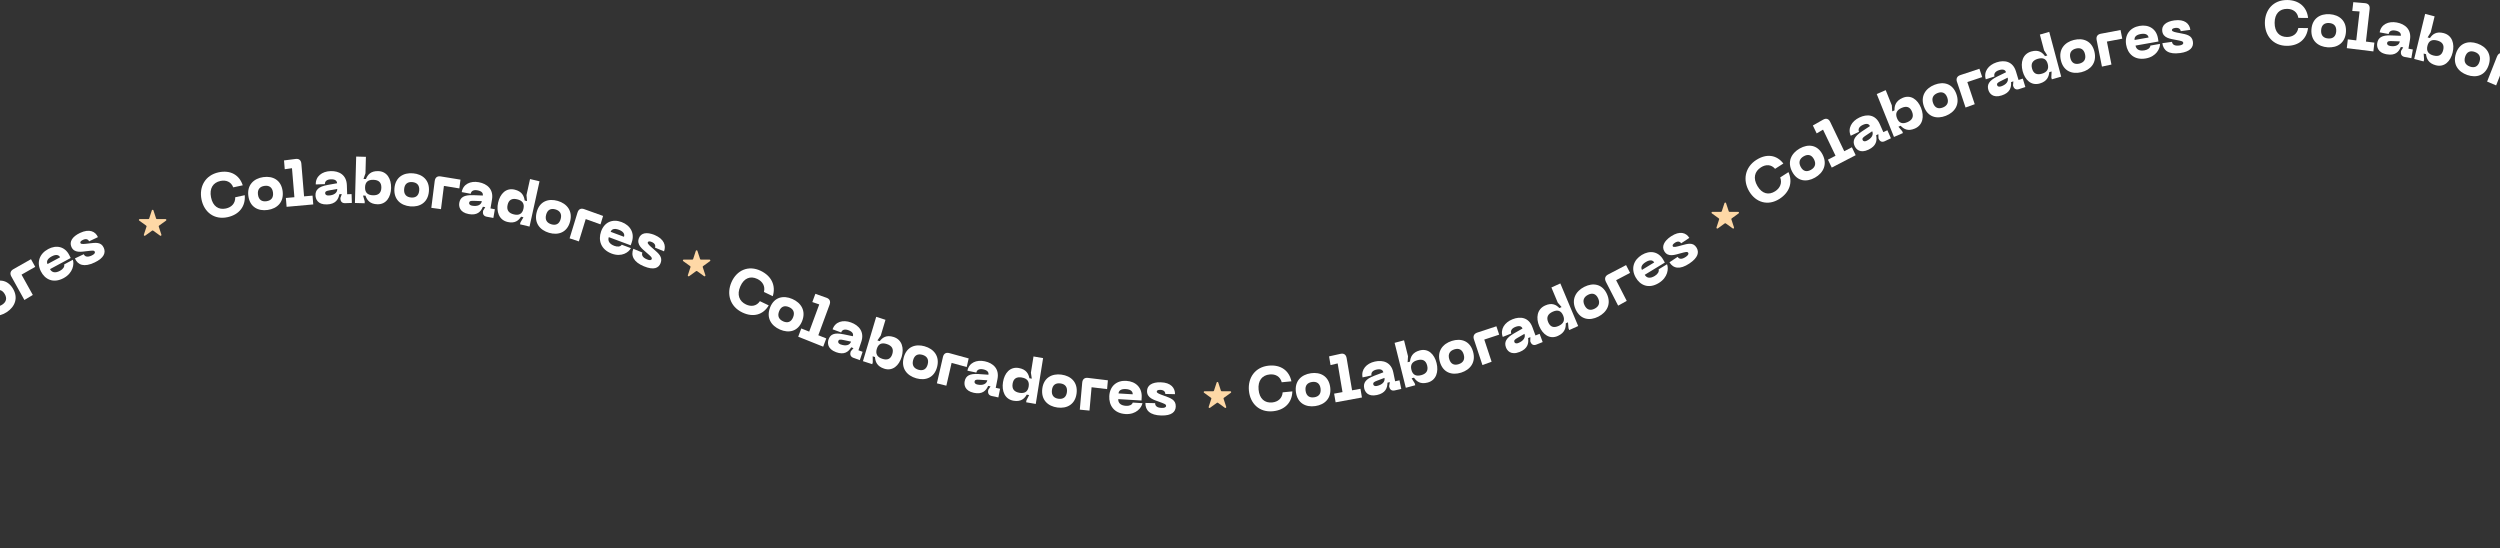 <svg xmlns="http://www.w3.org/2000/svg" width="1728" height="379" viewBox="0 0 1728 379" fill="none"><rect x="0" y="0" width="1728" height="379" fill="#333333" stroke="none"/><g clip-path="url(#clip0_219_423)"><path d="M-7.118 196.372C-1.524 192.673 4.885 192.878 8.864 199.362C12.856 205.886 10.335 212.001 4.727 215.713C-0.907 219.44 -7.315 219.235 -11.307 212.711C-15.273 206.227 -12.752 200.099 -7.118 196.372ZM1.575 210.554C4.228 208.793 5.108 206.241 3.191 203.115C1.3 200.017 -1.301 199.771 -3.953 201.532C-6.645 203.306 -7.525 205.859 -5.634 208.957C-3.717 212.083 -1.117 212.342 1.575 210.554Z" fill="white"></path><path d="M7.84 191.131C6.684 189.056 7.183 187.241 9.205 186.081L21.418 179.147L24.36 184.443L14.879 189.834L22.679 203.866L16.861 207.36L7.84 191.131Z" fill="white"></path><path d="M33.185 172.199C39.042 169.047 44.951 170.452 47.906 176.39L48.878 178.328L34.577 186.013C35.693 188.265 38.057 189.015 41.458 187.186C43.546 186.067 44.728 184.443 44.373 182.764L50.349 179.556C51.386 182.587 50.506 188.715 43.979 192.237C36.73 196.127 30.978 193.028 28.221 187.487C25.135 181.276 27.341 175.366 33.211 172.213L33.185 172.199ZM41.537 177.837C40.801 176.363 39.029 175.448 35.706 177.236C32.384 179.024 32.108 181.044 32.843 182.518L41.537 177.837Z" fill="white"></path><path d="M65.32 181.454C58.202 184.825 53.842 183.296 51.78 178.615L57.9 175.707C58.583 177.25 60.211 178.123 63.416 176.595C65.057 175.817 65.924 174.929 65.504 173.974C65.044 172.937 63.862 173.169 60.29 173.564C56.153 174.042 51.321 175.134 49.351 170.643C47.775 167.067 49.968 163.532 55.287 161.007C61.827 157.909 65.989 160.011 67.697 163.901L61.577 166.808C60.947 165.375 59.45 164.802 57.348 165.798C55.891 166.48 55.247 167.231 55.602 168.023C56.022 168.978 58.189 168.664 61.708 168.241C66.016 167.736 69.89 167.095 71.728 171.271C73.212 174.643 71.991 178.301 65.346 181.454H65.32Z" fill="white"></path><path d="M151.06 119.117C159.163 117.37 165.44 120.824 167.79 128.085L161.211 129.505C159.754 125.669 156.3 124.236 152.347 125.082C147.291 126.174 144.612 130.187 145.86 136.384C147.107 142.621 151.099 145.201 156.155 144.109C160.108 143.263 162.721 140.465 162.59 136.343L169.169 134.923C169.8 142.594 165.374 148.368 157.272 150.115C148.053 152.108 141.04 146.621 139.267 137.817C137.507 129.054 141.841 121.11 151.06 119.117Z" fill="white"></path><path d="M182.013 122.42C188.592 121.465 194.331 124.441 195.342 132.043C196.367 139.701 191.613 144.177 185.047 145.119C178.428 146.075 172.689 143.113 171.665 135.456C170.654 127.839 175.394 123.362 182.013 122.407V122.42ZM184.232 139.073C187.358 138.622 189.17 136.684 188.684 133.012C188.198 129.382 185.94 128.03 182.814 128.481C179.649 128.931 177.837 130.869 178.31 134.514C178.796 138.185 181.054 139.537 184.219 139.086L184.232 139.073Z" fill="white"></path><path d="M197.627 136.834L203.484 136.316L201.816 116.265L196.813 116.974L196.314 110.887L204.364 109.863C206.702 109.563 208.107 110.75 208.304 113.194L210.168 135.729L216.026 135.21L216.525 141.298L198.1 142.949L197.601 136.862L197.627 136.834Z" fill="white"></path><path d="M226.347 127.853L232.992 126.665C232.94 124.877 231.561 123.826 228.659 123.936C225.966 124.031 224.496 125.26 224.561 127.266L218.258 127.484C218.087 121.902 222.552 118.462 228.475 118.271C234.319 118.066 239.532 120.824 239.755 128.071L239.952 134.268L243.012 134.159L243.209 140.274L238.547 140.438C236.525 140.506 235.356 139.373 235.29 137.271V136.834L236.249 134.173L234.568 134.227C233.885 137.926 231.929 141.093 226.006 141.298C219.413 141.53 218.14 137.367 218.074 135.101C217.956 131.306 220.07 129 226.334 127.867L226.347 127.853ZM227.122 135.128C230.812 135.005 233.202 133.299 233.124 130.596L227.726 131.566C225.717 131.934 224.719 132.275 224.758 133.545C224.798 134.814 225.993 135.169 227.122 135.128Z" fill="white"></path><path d="M246.19 108.212L252.914 108.403L252.612 119.8L251.246 123.69L252.927 123.745C254.096 120.851 256.184 118.121 261.437 118.271C267.57 118.449 270.498 123.731 270.328 129.982C270.157 136.22 266.953 141.379 260.82 141.188C255.567 141.038 253.623 138.185 252.612 135.224L250.931 135.169L252.087 139.141L252.047 140.492L245.324 140.301L246.19 108.212ZM257.812 134.978C261.424 135.087 263.486 133.476 263.591 129.777C263.696 126.065 261.713 124.4 258.101 124.29C254.49 124.181 252.428 125.737 252.323 129.45C252.218 133.163 254.188 134.882 257.812 134.978Z" fill="white"></path><path d="M285.495 119.786C292.114 120.373 297.078 124.577 296.46 132.248C295.83 139.96 290.249 143.236 283.63 142.649C276.972 142.062 271.995 137.844 272.639 130.146C273.269 122.489 278.85 119.213 285.508 119.8L285.495 119.786ZM284.129 136.534C287.268 136.807 289.461 135.333 289.763 131.634C290.065 127.976 288.148 126.147 285.009 125.86C281.831 125.574 279.638 127.048 279.336 130.706C279.034 134.405 280.951 136.234 284.129 136.52V136.534Z" fill="white"></path><path d="M300.492 125.069C300.794 122.694 302.252 121.561 304.537 121.929L318.286 124.168L317.512 130.228L306.835 128.508L304.8 144.573L298.128 143.659L300.479 125.082L300.492 125.069Z" fill="white"></path><path d="M326.98 134.896L333.717 135.155C334.019 133.395 332.876 132.071 330.027 131.552C327.374 131.061 325.693 131.948 325.351 133.927L319.14 132.78C320.072 127.28 325.141 124.877 330.972 125.956C336.724 127.02 341.281 130.829 340.06 137.967L339.022 144.068L342.043 144.628L341.018 150.647L336.422 149.801C334.439 149.433 333.52 148.068 333.874 146.007L333.953 145.583L335.424 143.195L333.769 142.895C332.364 146.361 329.816 149.037 323.986 147.972C317.485 146.771 317.078 142.444 317.459 140.206C318.102 136.466 320.624 134.664 326.98 134.91V134.896ZM326.297 142.171C329.935 142.84 332.614 141.693 333.06 139.032L327.584 138.827C325.548 138.759 324.498 138.882 324.288 140.124C324.078 141.366 325.168 141.966 326.284 142.171H326.297Z" fill="white"></path><path d="M359.443 155.042L359.732 153.718L361.807 150.183L360.165 149.787C358.471 152.381 355.897 154.647 350.789 153.418C344.814 151.999 342.949 146.17 344.288 140.083C345.628 133.995 349.738 129.641 355.727 131.074C360.848 132.289 362.214 135.483 362.647 138.595L364.289 138.991L363.908 134.869L366.364 123.758L372.917 125.328L366.009 156.612L359.456 155.042H359.443ZM357.473 137.762C353.954 136.916 351.643 138.035 350.841 141.652C350.04 145.269 351.656 147.358 355.175 148.19C358.695 149.037 361.019 147.876 361.82 144.259C362.621 140.642 361.006 138.595 357.473 137.762Z" fill="white"></path><path d="M385.484 138.854C391.88 140.711 396.016 145.802 394.02 153.2C392.024 160.652 385.957 162.782 379.562 160.939C373.127 159.069 368.99 153.978 370.986 146.539C372.969 139.141 379.036 136.998 385.484 138.854ZM381.151 155.056C384.184 155.93 386.6 154.906 387.559 151.33C388.505 147.795 386.955 145.624 383.921 144.737C380.848 143.85 378.432 144.874 377.487 148.409C376.528 151.985 378.078 154.155 381.164 155.056H381.151Z" fill="white"></path><path d="M399.194 146.88C399.89 144.587 401.519 143.754 403.712 144.532L416.857 149.255L415.071 155.083L404.854 151.425L400.114 166.863L393.705 164.733L399.181 146.88H399.194Z" fill="white"></path><path d="M429.596 153.459C435.807 155.779 438.841 161.225 436.661 167.504L435.952 169.565L420.797 163.914C419.97 166.303 421.06 168.61 424.658 169.947C426.877 170.766 428.821 170.575 429.753 169.156L436.083 171.517C434.652 174.37 429.74 177.878 422.82 175.298C415.15 172.432 413.417 165.948 415.439 160.065C417.711 153.486 423.384 151.152 429.596 153.459ZM431.303 163.655C431.841 162.099 431.277 160.12 427.757 158.81C424.238 157.499 422.636 158.659 422.084 160.229L431.303 163.669V163.655Z" fill="white"></path><path d="M445.131 184.102C437.869 181.099 435.912 176.758 437.751 171.967L444.002 174.547C443.398 176.13 443.923 177.946 447.206 179.297C448.887 179.993 450.095 180.021 450.463 179.051C450.87 178 449.885 177.263 447.141 174.861C443.949 172.077 439.852 169.21 441.612 164.624C443.017 160.966 446.983 160.174 452.407 162.413C459.078 165.17 460.496 169.756 458.973 173.728L452.722 171.148C453.286 169.688 452.643 168.159 450.502 167.272C449.018 166.658 448.06 166.685 447.745 167.49C447.377 168.46 449.084 169.879 451.802 172.227C455.125 175.107 458.25 177.577 456.622 181.836C455.296 185.289 451.921 186.9 445.131 184.088V184.102Z" fill="white"></path><path d="M525.789 187.186C533.314 190.776 536.387 197.437 534.141 204.726L528.035 201.805C529.059 197.819 527.089 194.53 523.426 192.783C518.724 190.544 514.285 192.127 511.738 197.874C509.177 203.675 510.924 208.206 515.625 210.445C519.289 212.192 522.992 211.564 525.238 208.165L531.344 211.086C527.47 217.652 520.615 219.563 513.09 215.973C504.541 211.892 502.02 203.142 505.631 194.967C509.23 186.832 517.253 183.105 525.802 187.186H525.789Z" fill="white"></path><path d="M547.628 206.637C553.761 209.298 557.254 214.881 554.405 221.978C551.542 229.117 545.265 230.468 539.132 227.807C532.96 225.131 529.466 219.549 532.329 212.41C535.179 205.313 541.456 203.961 547.628 206.637ZM541.404 222.156C544.319 223.412 546.827 222.702 548.206 219.276C549.559 215.891 548.272 213.53 545.37 212.274C542.415 210.991 539.907 211.701 538.541 215.086C537.162 218.512 538.449 220.873 541.404 222.142V222.156Z" fill="white"></path><path d="M553.827 227.015L559.316 229.213L566.263 210.418L561.47 208.78L563.584 203.074L571.266 205.804C573.499 206.596 574.261 208.302 573.42 210.595L565.62 231.724L571.109 233.922L568.995 239.627L551.726 232.734L553.84 227.029L553.827 227.015Z" fill="white"></path><path d="M582.888 231.014L589.494 232.407C590.059 230.714 589.139 229.226 586.408 228.23C583.873 227.302 582.061 227.902 581.431 229.8L575.482 227.629C577.268 222.347 582.626 220.832 588.22 222.879C593.736 224.886 597.636 229.417 595.325 236.256L593.355 242.111L596.244 243.162L594.3 248.936L589.901 247.339C587.997 246.643 587.301 245.141 587.971 243.162L588.115 242.753L589.94 240.637L588.351 240.064C586.434 243.258 583.506 245.469 577.911 243.435C571.687 241.169 571.949 236.815 572.671 234.672C573.88 231.083 576.651 229.731 582.888 231.042V231.014ZM581.089 238.085C584.582 239.354 587.393 238.672 588.259 236.119L582.888 235C580.892 234.59 579.842 234.536 579.435 235.737C579.028 236.938 580.012 237.702 581.089 238.098V238.085Z" fill="white"></path><path d="M605.621 218.976L612.042 221.05L608.785 231.942L606.461 235.3L608.063 235.819C609.941 233.362 612.659 231.315 617.689 232.925C623.546 234.809 624.991 240.719 623.218 246.697C621.432 252.662 617.006 256.716 611.149 254.832C606.133 253.208 605.003 249.919 604.793 246.793L603.191 246.274L603.27 250.424L602.889 251.72L596.467 249.646L605.634 218.989L605.621 218.976ZM609.889 248.021C613.342 249.141 615.745 248.171 616.796 244.623C617.86 241.074 616.389 238.917 612.935 237.798C609.481 236.679 607.091 237.607 606.041 241.156C604.99 244.705 606.435 246.902 609.889 248.021Z" fill="white"></path><path d="M639.095 239.354C645.503 241.169 649.666 246.233 647.723 253.659C645.766 261.125 639.712 263.295 633.303 261.48C626.855 259.651 622.693 254.587 624.649 247.121C626.593 239.695 632.647 237.525 639.095 239.34V239.354ZM634.853 255.583C637.9 256.443 640.303 255.406 641.235 251.816C642.168 248.281 640.592 246.11 637.558 245.251C634.472 244.377 632.069 245.414 631.137 248.963C630.204 252.539 631.767 254.71 634.853 255.583Z" fill="white"></path><path d="M651.767 246.738C652.306 244.404 653.869 243.449 656.101 244.049L669.548 247.748L668.183 253.699L657.743 250.833L654.118 266.584L647.578 264.96L651.767 246.738Z" fill="white"></path><path d="M676.456 258.545L683.193 259.009C683.547 257.248 682.431 255.897 679.595 255.296C676.955 254.737 675.248 255.569 674.854 257.535L668.682 256.211C669.772 250.738 674.893 248.485 680.698 249.728C686.423 250.956 690.875 254.901 689.457 261.998L688.249 268.072L691.256 268.714L690.061 274.706L685.491 273.723C683.521 273.3 682.628 271.908 683.035 269.847L683.114 269.423L684.651 267.076L683.009 266.721C681.512 270.147 678.899 272.754 673.094 271.512C666.633 270.12 666.331 265.779 666.777 263.554C667.513 259.828 670.087 258.108 676.443 258.531L676.456 258.545ZM675.576 265.793C679.201 266.571 681.906 265.506 682.431 262.845L676.968 262.476C674.933 262.353 673.882 262.435 673.633 263.677C673.383 264.919 674.46 265.547 675.576 265.793Z" fill="white"></path><path d="M709.273 278.05L709.483 276.712L711.348 273.054L709.694 272.768C708.157 275.47 705.728 277.886 700.54 276.985C694.486 275.934 692.293 270.242 693.278 264.087C694.263 257.931 698.111 253.317 704.165 254.368C709.352 255.269 710.902 258.368 711.519 261.439L713.174 261.725L712.556 257.63L714.355 246.383L720.987 247.53L715.918 279.21L709.286 278.063L709.273 278.05ZM706.305 260.934C702.747 260.319 700.501 261.561 699.91 265.233C699.319 268.905 701.052 270.87 704.611 271.498C708.17 272.112 710.429 270.816 711.02 267.158C711.611 263.5 709.864 261.561 706.305 260.947V260.934Z" fill="white"></path><path d="M733.686 258.941C740.266 259.814 745.072 264.223 744.14 271.853C743.207 279.524 737.495 282.554 730.915 281.681C724.284 280.807 719.49 276.385 720.423 268.714C721.355 261.084 727.054 258.054 733.686 258.927V258.941ZM731.651 275.62C734.776 276.03 737.022 274.651 737.468 270.979C737.915 267.335 736.076 265.424 732.951 265.015C729.786 264.592 727.54 265.97 727.094 269.615C726.647 273.3 728.486 275.211 731.651 275.634V275.62Z" fill="white"></path><path d="M748.027 264.496C748.237 262.107 749.656 260.92 751.954 261.193L765.769 262.872L765.23 268.959L754.501 267.663L753.057 283.796L746.359 283.155L748.027 264.496Z" fill="white"></path><path d="M778.52 263.254C785.113 263.65 789.499 267.977 789.131 274.651L789.013 276.835L772.939 275.866C772.795 278.391 774.463 280.288 778.284 280.52C780.635 280.657 782.447 279.892 782.959 278.268L789.67 278.664C789.079 281.817 785.31 286.635 777.969 286.185C769.827 285.693 766.399 279.974 766.741 273.737C767.135 266.762 771.941 262.844 778.52 263.24V263.254ZM782.92 272.535C783.012 270.884 781.935 269.15 778.192 268.932C774.449 268.714 773.228 270.297 773.136 271.949L782.907 272.535H782.92Z" fill="white"></path><path d="M802.709 287.195C794.896 287.017 791.6 283.66 791.705 278.514L798.428 278.664C798.389 280.37 799.492 281.885 803.025 281.954C804.837 281.994 805.979 281.585 805.992 280.534C806.019 279.401 804.85 279.06 801.462 277.804C797.535 276.357 792.729 275.156 792.834 270.229C792.913 266.298 796.367 264.1 802.21 264.237C809.394 264.401 812.257 268.181 812.165 272.454L805.441 272.303C805.48 270.734 804.364 269.533 802.053 269.478C800.451 269.437 799.571 269.819 799.545 270.693C799.518 271.744 801.606 272.44 804.942 273.655C809.026 275.143 812.795 276.33 812.69 280.916C812.611 284.629 809.985 287.359 802.683 287.195H802.709Z" fill="white"></path><path d="M876.96 252.73C885.207 251.925 891.064 256.088 892.627 263.568L885.929 264.223C884.892 260.251 881.609 258.422 877.59 258.818C872.442 259.323 869.356 263.008 869.934 269.314C870.512 275.661 874.202 278.678 879.35 278.173C883.368 277.777 886.271 275.306 886.573 271.184L893.27 270.529C893.086 278.227 888.07 283.455 879.823 284.26C870.446 285.175 864.064 278.923 863.25 269.956C862.436 261.043 867.597 253.645 876.973 252.73H876.96Z" fill="white"></path><path d="M906.087 257.972C912.666 257.016 918.405 259.978 919.43 267.594C920.454 275.252 915.713 279.729 909.134 280.684C902.515 281.64 896.776 278.691 895.739 271.034C894.715 263.418 899.455 258.941 906.074 257.985L906.087 257.972ZM908.32 274.624C911.445 274.173 913.257 272.235 912.771 268.55C912.286 264.919 910.027 263.568 906.901 264.018C903.737 264.482 901.924 266.421 902.41 270.051C902.909 273.723 905.168 275.074 908.333 274.61L908.32 274.624Z" fill="white"></path><path d="M922.148 272.085L927.939 271.02L924.59 251.188L919.666 252.348L918.642 246.329L926.573 244.568C928.872 244.063 930.382 245.114 930.789 247.516L934.558 269.792L940.349 268.727L941.374 274.747L923.172 278.077L922.148 272.058V272.085Z" fill="white"></path><path d="M949.817 259.746L956.16 257.358C955.805 255.61 954.269 254.832 951.432 255.46C948.806 256.047 947.558 257.521 947.965 259.487L941.806 260.852C940.677 255.378 944.498 251.188 950.303 249.905C956.015 248.636 961.623 250.383 963.067 257.48L964.315 263.541L967.322 262.872L968.557 268.85L964 269.86C962.03 270.297 960.677 269.396 960.257 267.335L960.165 266.912L960.664 264.128L959.023 264.496C958.983 268.263 957.591 271.744 951.8 273.027C945.352 274.46 943.395 270.611 942.936 268.386C942.174 264.674 943.868 262.012 949.843 259.746H949.817ZM951.813 266.748C955.424 265.943 957.486 263.841 956.948 261.193L951.8 263.145C949.883 263.882 948.963 264.401 949.213 265.643C949.462 266.885 950.697 267.008 951.8 266.762L951.813 266.748Z" fill="white"></path><path d="M963.96 236.965L970.474 235.218L973.219 246.247L972.943 250.383L974.571 249.946C974.926 246.834 976.2 243.599 981.282 242.22C987.218 240.623 991.446 244.855 992.956 250.901C994.467 256.948 992.759 262.817 986.824 264.414C981.741 265.779 979.115 263.609 977.342 261.056L975.714 261.493L977.881 264.974L978.209 266.284L971.695 268.031L963.947 236.952L963.96 236.965ZM982.306 259.323C985.799 258.381 987.362 256.252 986.456 252.648C985.563 249.059 983.212 248.021 979.719 248.963C976.226 249.905 974.663 251.993 975.556 255.583C976.449 259.173 978.8 260.251 982.306 259.309V259.323Z" fill="white"></path><path d="M1003.52 235.628C1009.87 233.621 1015.99 235.6 1018.14 242.957C1020.31 250.355 1016.31 255.542 1009.95 257.562C1003.55 259.582 997.435 257.589 995.268 250.205C993.115 242.848 997.12 237.662 1003.52 235.628ZM1008.23 251.72C1011.24 250.765 1012.75 248.554 1011.71 245.005C1010.69 241.497 1008.24 240.528 1005.24 241.483C1002.18 242.452 1000.68 244.664 1001.7 248.171C1002.74 251.72 1005.18 252.689 1008.23 251.72Z" fill="white"></path><path d="M1018.78 234.59C1018.03 232.325 1018.84 230.646 1021.05 229.895L1034.31 225.527L1036.23 231.315L1025.93 234.713L1031 250.041L1024.65 252.321L1018.79 234.604L1018.78 234.59Z" fill="white"></path><path d="M1046.44 230.468L1052.35 227.083C1051.74 225.418 1050.11 224.899 1047.4 225.978C1044.89 226.988 1043.88 228.653 1044.58 230.523L1038.7 232.871C1036.77 227.657 1039.9 222.893 1045.43 220.682C1050.88 218.498 1056.67 219.317 1059.18 226.087L1061.32 231.874L1064.19 230.728L1066.3 236.433L1061.94 238.18C1060.06 238.931 1058.59 238.248 1057.87 236.297L1057.71 235.887L1057.79 233.048L1056.23 233.676C1056.75 237.402 1055.9 241.06 1050.37 243.271C1044.21 245.728 1041.7 242.248 1040.92 240.118C1039.6 236.57 1040.88 233.676 1046.44 230.468ZM1049.48 237.075C1052.93 235.696 1054.64 233.28 1053.71 230.755L1048.93 233.512C1047.15 234.55 1046.31 235.218 1046.75 236.392C1047.18 237.566 1048.41 237.498 1049.48 237.075Z" fill="white"></path><path d="M1084.67 228.148L1084.15 226.906L1083.79 222.784L1082.26 223.48C1082.37 226.619 1081.6 230.018 1076.79 232.202C1071.17 234.754 1066.34 231.219 1063.94 225.486C1061.53 219.754 1062.35 213.721 1067.98 211.168C1072.8 208.984 1075.72 210.718 1077.84 212.943L1079.38 212.247L1076.71 209.162L1072.33 198.706L1078.5 195.908L1090.84 225.35L1084.69 228.134L1084.67 228.148ZM1073.22 215.468C1069.91 216.969 1068.68 219.29 1070.11 222.688C1071.54 226.087 1074.02 226.783 1077.33 225.282C1080.64 223.78 1081.86 221.419 1080.43 218.02C1079 214.622 1076.53 213.966 1073.22 215.468Z" fill="white"></path><path d="M1095.1 198.256C1101.06 195.24 1107.42 196.195 1110.65 203.102C1113.9 210.049 1110.73 215.836 1104.76 218.866C1098.76 221.91 1092.42 220.941 1089.15 213.994C1085.91 207.087 1089.08 201.3 1095.09 198.256H1095.1ZM1102.19 213.379C1105.03 211.946 1106.17 209.517 1104.61 206.173C1103.06 202.869 1100.51 202.324 1097.67 203.757C1094.8 205.217 1093.65 207.647 1095.2 210.936C1096.77 214.28 1099.31 214.826 1102.19 213.379Z" fill="white"></path><path d="M1109.99 194.734C1108.9 192.619 1109.45 190.817 1111.52 189.725L1123.94 183.228L1126.71 188.62L1117.06 193.683L1124.4 207.974L1118.46 211.264L1109.97 194.734H1109.99Z" fill="white"></path><path d="M1134.77 176.226C1140.47 172.759 1146.43 173.837 1149.68 179.611L1150.74 181.495L1136.85 189.944C1138.08 192.127 1140.47 192.755 1143.77 190.735C1145.8 189.507 1146.89 187.814 1146.46 186.163L1152.26 182.641C1153.45 185.617 1152.88 191.786 1146.54 195.635C1139.5 199.921 1133.6 197.123 1130.57 191.732C1127.17 185.699 1129.09 179.679 1134.79 176.212L1134.77 176.226ZM1143.39 181.413C1142.59 179.98 1140.76 179.161 1137.53 181.126C1134.3 183.092 1134.13 185.112 1134.93 186.545L1143.39 181.399V181.413Z" fill="white"></path><path d="M1167.71 182.136C1161.13 186.518 1156.6 185.644 1153.92 181.304L1159.58 177.536C1160.46 178.97 1162.19 179.584 1165.16 177.605C1166.68 176.595 1167.41 175.585 1166.87 174.711C1166.28 173.755 1165.13 174.151 1161.65 175.066C1157.62 176.144 1152.99 177.932 1150.43 173.769C1148.39 170.466 1150.07 166.644 1155 163.368C1161.05 159.342 1165.45 160.816 1167.67 164.419L1162.01 168.187C1161.19 166.863 1159.63 166.508 1157.68 167.804C1156.34 168.705 1155.8 169.524 1156.24 170.261C1156.78 171.148 1158.9 170.521 1162.31 169.592C1166.5 168.46 1170.26 167.258 1172.63 171.121C1174.56 174.247 1173.85 178.041 1167.7 182.136H1167.71Z" fill="white"></path><path d="M1214 110.518C1221.05 106 1228.08 107.038 1232.66 113.03L1226.93 116.701C1224.31 113.617 1220.59 113.48 1217.15 115.678C1212.75 118.489 1211.56 123.212 1214.75 128.604C1217.96 134.036 1222.56 135.032 1226.96 132.221C1230.4 130.023 1231.94 126.474 1230.47 122.639L1236.19 118.967C1239.3 125.956 1237.03 132.944 1229.98 137.462C1221.97 142.594 1213.57 139.919 1209.03 132.262C1204.52 124.645 1205.99 115.637 1214 110.505V110.518Z" fill="white"></path><path d="M1243.99 102.615C1249.82 99.326 1256.21 99.995 1259.73 106.765C1263.27 113.562 1260.34 119.486 1254.51 122.775C1248.64 126.092 1242.26 125.41 1238.71 118.612C1235.18 111.856 1238.11 105.932 1243.99 102.615ZM1251.7 117.398C1254.47 115.842 1255.52 113.357 1253.82 110.095C1252.14 106.874 1249.56 106.437 1246.79 107.993C1243.98 109.577 1242.93 112.061 1244.62 115.282C1246.33 118.544 1248.89 118.981 1251.7 117.398Z" fill="white"></path><path d="M1263.46 110.368L1268.72 107.638L1260.08 89.621L1255.68 92.201L1253.05 86.728L1260.19 82.687C1262.26 81.514 1263.98 82.087 1265.03 84.271L1274.75 104.526L1280.02 101.796L1282.64 107.27L1266.1 115.842L1263.47 110.368H1263.46Z" fill="white"></path><path d="M1286.82 90.918L1292.5 87.151C1291.78 85.526 1290.13 85.117 1287.49 86.373C1285.04 87.533 1284.14 89.266 1284.95 91.095L1279.23 93.825C1276.98 88.748 1279.83 83.779 1285.22 81.213C1290.52 78.674 1296.36 79.111 1299.27 85.704L1301.76 91.341L1304.55 90.017L1307 95.572L1302.76 97.593C1300.92 98.466 1299.42 97.893 1298.58 95.982L1298.41 95.586L1298.32 92.747L1296.8 93.47C1297.55 97.156 1296.92 100.868 1291.53 103.434C1285.53 106.301 1282.83 102.97 1281.91 100.909C1280.38 97.456 1281.47 94.48 1286.83 90.918H1286.82ZM1290.25 97.306C1293.61 95.709 1295.17 93.17 1294.08 90.713L1289.47 93.784C1287.76 94.931 1286.96 95.654 1287.47 96.801C1287.99 97.947 1289.21 97.797 1290.25 97.306Z" fill="white"></path><path d="M1297.21 64.998L1303.4 62.309L1307.63 72.833L1307.92 76.968L1309.47 76.299C1309.39 73.16 1310.22 69.775 1315.06 67.673C1320.72 65.216 1325.48 68.779 1327.8 74.552C1330.11 80.312 1329.23 86.386 1323.57 88.843C1318.73 90.945 1315.83 89.171 1313.74 86.919L1312.19 87.588L1314.82 90.713L1315.31 91.969L1309.12 94.658L1297.22 65.039L1297.21 64.998ZM1318.4 84.434C1321.74 82.988 1322.98 80.654 1321.6 77.228C1320.23 73.802 1317.77 73.119 1314.43 74.566C1311.1 76.013 1309.84 78.32 1311.22 81.732C1312.6 85.158 1315.06 85.881 1318.4 84.434Z" fill="white"></path><path d="M1337.15 58.596C1343.37 56.153 1349.59 57.709 1352.22 64.902C1354.86 72.123 1351.18 77.596 1344.97 80.04C1338.72 82.496 1332.49 80.94 1329.85 73.706C1327.23 66.513 1330.9 61.053 1337.15 58.596ZM1342.88 74.32C1345.82 73.16 1347.19 70.853 1345.93 67.373C1344.68 63.947 1342.18 63.155 1339.24 64.302C1336.26 65.476 1334.9 67.782 1336.14 71.222C1337.4 74.689 1339.9 75.481 1342.88 74.307V74.32Z" fill="white"></path><path d="M1352.66 56.617C1351.9 54.352 1352.72 52.673 1354.92 51.922L1368.17 47.513L1370.1 53.287L1359.82 56.727L1364.94 72.027L1358.59 74.32L1352.68 56.617H1352.66Z" fill="white"></path><path d="M1380.46 52.932L1386.56 49.929C1386.05 48.223 1384.44 47.595 1381.67 48.51C1379.11 49.356 1378.01 50.953 1378.59 52.864L1372.57 54.829C1370.96 49.492 1374.37 44.947 1380.02 43.091C1385.59 41.262 1391.32 42.449 1393.43 49.37L1395.22 55.28L1398.15 54.324L1399.93 60.153L1395.47 61.613C1393.56 62.241 1392.13 61.476 1391.52 59.47L1391.39 59.06L1391.64 56.235L1390.04 56.754C1390.34 60.507 1389.28 64.111 1383.62 65.953C1377.33 68.014 1375.03 64.37 1374.37 62.2C1373.27 58.583 1374.71 55.771 1380.45 52.918L1380.46 52.932ZM1383.1 59.716C1386.64 58.556 1388.49 56.249 1387.7 53.669L1382.76 56.112C1380.92 57.04 1380.06 57.641 1380.42 58.842C1380.79 60.057 1382.03 60.057 1383.1 59.702V59.716Z" fill="white"></path><path d="M1418.23 54.856L1417.88 53.546L1418.07 49.41L1416.46 49.874C1416.16 53 1414.94 56.249 1409.87 57.709C1403.96 59.415 1399.65 55.211 1398.05 49.192C1396.45 43.173 1398.05 37.303 1403.97 35.597C1409.04 34.137 1411.69 36.266 1413.5 38.791L1415.12 38.327L1412.89 34.888L1409.96 23.9L1416.43 22.03L1424.69 52.973L1418.22 54.843L1418.23 54.856ZM1408.59 40.634C1405.11 41.644 1403.58 43.76 1404.54 47.336C1405.49 50.912 1407.86 51.949 1411.35 50.953C1414.83 49.943 1416.35 47.786 1415.4 44.21C1414.44 40.634 1412.09 39.638 1408.59 40.634Z" fill="white"></path><path d="M1433.53 27.599C1439.99 25.988 1445.98 28.363 1447.7 35.829C1449.43 43.35 1445.13 48.278 1438.68 49.888C1432.18 51.513 1426.19 49.138 1424.46 41.617C1422.74 34.137 1427.04 29.209 1433.53 27.585V27.599ZM1437.31 43.951C1440.37 43.186 1442 41.071 1441.17 37.467C1440.35 33.905 1437.98 32.786 1434.91 33.55C1431.81 34.328 1430.17 36.444 1431 40.006C1431.82 43.609 1434.2 44.729 1437.31 43.951Z" fill="white"></path><path d="M1449.2 27.681C1448.73 25.333 1449.75 23.763 1452.02 23.327L1465.72 20.747L1466.91 26.739L1456.29 28.745L1459.44 44.62L1452.86 46.039L1449.21 27.681H1449.2Z" fill="white"></path><path d="M1478.78 17.908C1485.29 16.748 1490.5 19.955 1491.59 26.534L1491.94 28.691L1476.08 31.503C1476.49 34 1478.52 35.461 1482.29 34.792C1484.62 34.383 1486.2 33.209 1486.35 31.503L1492.98 30.329C1493.09 33.55 1490.46 39.105 1483.21 40.388C1475.17 41.808 1470.6 37.044 1469.58 30.888C1468.45 23.995 1472.28 19.068 1478.78 17.908ZM1485.09 25.92C1484.83 24.282 1483.39 22.849 1479.7 23.504C1476.01 24.159 1475.17 25.988 1475.44 27.626L1485.09 25.92Z" fill="white"></path><path d="M1506.77 36.676C1499.02 37.754 1495.27 34.969 1494.62 29.851L1501.29 28.923C1501.52 30.615 1502.83 31.926 1506.32 31.448C1508.11 31.202 1509.19 30.615 1509.05 29.578C1508.91 28.445 1507.7 28.309 1504.18 27.613C1500.1 26.807 1495.16 26.398 1494.54 21.498C1494.04 17.608 1497.13 14.878 1502.92 14.086C1510.04 13.103 1513.43 16.379 1513.98 20.624L1507.31 21.552C1507.11 19.996 1505.84 18.986 1503.54 19.3C1501.95 19.518 1501.14 20.037 1501.24 20.897C1501.37 21.934 1503.54 22.303 1507.02 22.958C1511.27 23.777 1515.17 24.337 1515.75 28.896C1516.23 32.581 1514.03 35.693 1506.78 36.703L1506.77 36.676Z" fill="white"></path><path d="M1580.78 0C1589.06 0.041 1594.51 4.777 1595.35 12.394L1588.62 12.366C1587.97 8.299 1584.87 6.142 1580.84 6.129C1575.66 6.101 1572.25 9.445 1572.22 15.779C1572.2 22.153 1575.58 25.538 1580.74 25.565C1584.78 25.579 1587.9 23.422 1588.58 19.355L1595.31 19.396C1594.39 27.039 1588.9 31.721 1580.63 31.68C1571.21 31.639 1565.45 24.746 1565.48 15.751C1565.52 6.797 1571.35 -0.027 1580.77 0.014L1580.78 0Z" fill="white"></path><path d="M1610.33 9.814C1616.96 10.264 1622.01 14.386 1621.52 22.057C1621.03 29.769 1615.51 33.154 1608.89 32.704C1602.22 32.253 1597.17 28.131 1597.66 20.419C1598.14 12.748 1603.67 9.363 1610.33 9.814ZM1609.25 26.602C1612.41 26.821 1614.56 25.306 1614.8 21.593C1615.03 17.935 1613.08 16.134 1609.94 15.915C1606.75 15.697 1604.59 17.212 1604.36 20.87C1604.12 24.569 1606.08 26.37 1609.25 26.589V26.602Z" fill="white"></path><path d="M1622.81 27.203L1628.65 27.926L1630.94 7.93L1625.89 7.575L1626.59 1.501L1634.68 2.184C1637.03 2.389 1638.17 3.849 1637.9 6.279L1635.34 28.745L1641.18 29.469L1640.48 35.543L1622.11 33.277L1622.81 27.203Z" fill="white"></path><path d="M1652.68 24.487L1659.42 24.746C1659.72 22.985 1658.58 21.661 1655.72 21.143C1653.06 20.651 1651.38 21.539 1651.04 23.518L1644.83 22.371C1645.76 16.87 1650.82 14.468 1656.66 15.546C1662.41 16.598 1666.97 20.406 1665.76 27.544L1664.72 33.645L1667.75 34.205L1666.72 40.224L1662.12 39.378C1660.14 39.01 1659.22 37.645 1659.56 35.584L1659.64 35.147L1661.11 32.758L1659.46 32.458C1658.05 35.925 1655.51 38.6 1649.68 37.536C1643.17 36.348 1642.77 32.008 1643.15 29.769C1643.78 26.029 1646.31 24.227 1652.67 24.473L1652.68 24.487ZM1652 31.762C1655.64 32.431 1658.32 31.284 1658.76 28.609L1653.29 28.404C1651.25 28.336 1650.2 28.459 1649.99 29.701C1649.78 30.943 1650.87 31.544 1651.99 31.748L1652 31.762Z" fill="white"></path><path d="M1676.28 9.595L1682.8 11.315L1680.1 22.371L1677.95 25.865L1679.58 26.288C1681.32 23.723 1683.94 21.539 1689.03 22.876C1694.98 24.446 1696.73 30.261 1695.26 36.321C1693.79 42.381 1689.57 46.681 1683.62 45.111C1678.53 43.773 1677.24 40.552 1676.86 37.44L1675.23 37.017L1675.52 41.153L1675.21 42.463L1668.69 40.743L1676.26 9.623L1676.28 9.595ZM1682.02 38.355C1685.53 39.269 1687.88 38.177 1688.74 34.587C1689.62 30.984 1688.05 28.909 1684.54 27.995C1681.04 27.08 1678.7 28.131 1677.83 31.721C1676.95 35.324 1678.51 37.44 1682.02 38.368V38.355Z" fill="white"></path><path d="M1712.38 30.097C1718.67 32.281 1722.56 37.59 1720.21 44.879C1717.85 52.209 1711.69 54.024 1705.38 51.84C1699.04 49.642 1695.17 44.333 1697.53 37.003C1699.88 29.715 1706.04 27.899 1712.38 30.097ZM1707.26 46.039C1710.26 47.076 1712.71 46.175 1713.84 42.654C1714.96 39.173 1713.51 36.921 1710.52 35.884C1707.48 34.833 1705.03 35.734 1703.91 39.201C1702.78 42.722 1704.23 44.974 1707.26 46.025V46.039Z" fill="white"></path><path d="M1725.95 39.051C1726.83 36.826 1728.51 36.13 1730.64 37.085L1743.37 42.9L1741.14 48.55L1731.24 44.046L1725.32 59.033L1719.09 56.385L1725.93 39.051H1725.95Z" fill="white"></path><path d="M1193.05 140.402L1194.89 146.022C1194.96 146.268 1195.2 146.428 1195.46 146.428H1201.41C1201.97 146.428 1202.22 147.152 1201.76 147.485L1196.95 150.962C1196.74 151.107 1196.65 151.382 1196.73 151.614L1198.56 157.234C1198.74 157.77 1198.11 158.219 1197.66 157.886L1192.85 154.409C1192.65 154.264 1192.37 154.264 1192.15 154.409L1187.34 157.886C1186.87 158.219 1186.25 157.77 1186.44 157.234L1188.27 151.614C1188.35 151.367 1188.27 151.107 1188.05 150.962L1183.24 147.485C1182.78 147.152 1183.03 146.428 1183.59 146.428H1189.54C1189.8 146.428 1190.02 146.268 1190.11 146.022L1191.95 140.402C1192.12 139.866 1192.89 139.866 1193.07 140.402H1193.05Z" fill="#FED8A6"></path><path d="M842.054 264.402L843.89 270.022C843.963 270.268 844.197 270.428 844.459 270.428H850.406C850.974 270.428 851.222 271.152 850.756 271.485L845.946 274.962C845.742 275.107 845.654 275.382 845.727 275.614L847.563 281.234C847.738 281.77 847.112 282.219 846.66 281.886L841.85 278.409C841.646 278.264 841.369 278.264 841.15 278.409L836.34 281.886C835.874 282.219 835.247 281.77 835.437 281.234L837.273 275.614C837.346 275.367 837.273 275.107 837.054 274.962L832.244 271.485C831.778 271.152 832.026 270.428 832.594 270.428H838.541C838.803 270.428 839.022 270.268 839.11 270.022L840.946 264.402C841.121 263.866 841.894 263.866 842.068 264.402H842.054Z" fill="#FED8A6"></path><path d="M482.054 173.402L483.89 179.022C483.963 179.268 484.197 179.428 484.459 179.428H490.406C490.974 179.428 491.222 180.152 490.756 180.485L485.946 183.962C485.742 184.107 485.654 184.382 485.727 184.614L487.563 190.234C487.738 190.77 487.112 191.219 486.66 190.886L481.85 187.409C481.646 187.264 481.369 187.264 481.15 187.409L476.34 190.886C475.874 191.219 475.247 190.77 475.437 190.234L477.273 184.614C477.346 184.367 477.273 184.107 477.054 183.962L472.244 180.485C471.778 180.152 472.026 179.428 472.594 179.428H478.541C478.803 179.428 479.022 179.268 479.11 179.022L480.946 173.402C481.121 172.866 481.894 172.866 482.068 173.402H482.054Z" fill="#FED8A6"></path><path d="M106.054 145.402L107.89 151.022C107.963 151.268 108.197 151.428 108.459 151.428H114.406C114.974 151.428 115.222 152.152 114.756 152.485L109.946 155.962C109.742 156.107 109.654 156.382 109.727 156.614L111.563 162.234C111.738 162.77 111.112 163.219 110.66 162.886L105.85 159.409C105.646 159.264 105.369 159.264 105.15 159.409L100.34 162.886C99.874 163.219 99.247 162.77 99.436 162.234L101.273 156.614C101.346 156.367 101.273 156.107 101.054 155.962L96.244 152.485C95.778 152.152 96.026 151.428 96.594 151.428H102.541C102.803 151.428 103.022 151.268 103.11 151.022L104.946 145.402C105.121 144.866 105.894 144.866 106.068 145.402H106.054Z" fill="#FED8A6"></path></g><defs><clipPath id="clip0_219_423"><rect width="2050" height="379" fill="white" transform="translate(-189)"></rect></clipPath></defs></svg>